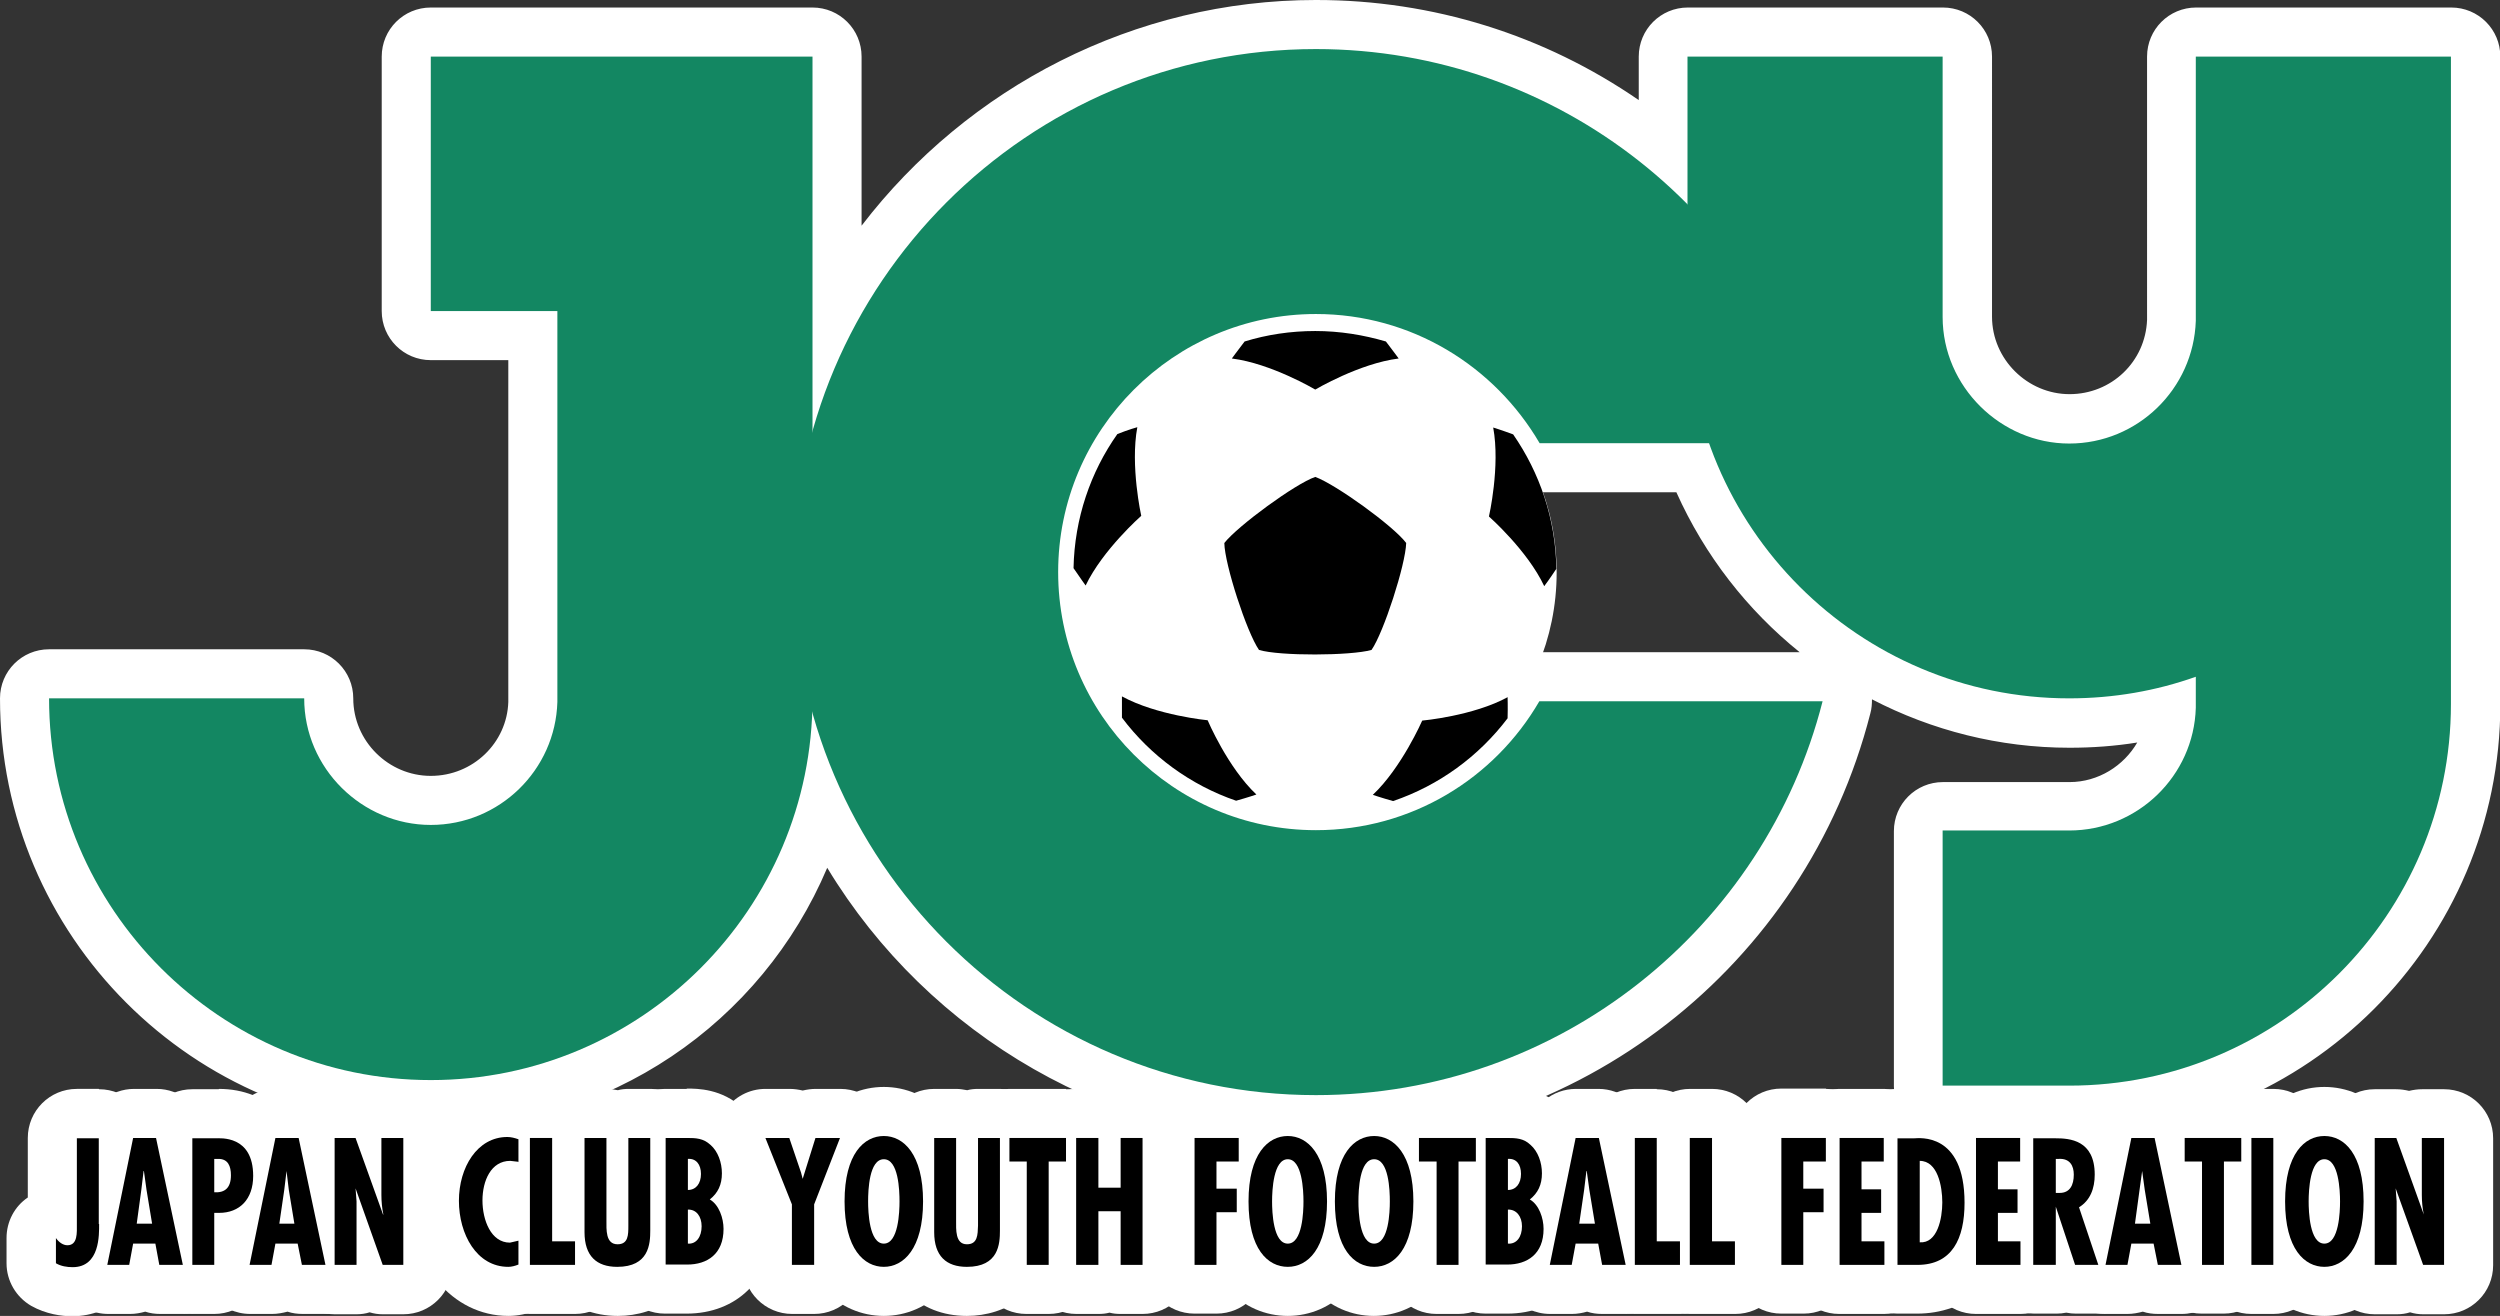 <?xml version="1.0" encoding="UTF-8"?><svg id="_イヤー_2" xmlns="http://www.w3.org/2000/svg" viewBox="0 0 76.43 40.23"><rect x="0" y="0" width="76.43" height="40.23" fill="#333333" stroke="none"/><defs><style>.cls-1{fill:#fff;}.cls-2{fill:#138762;}</style></defs><g id="design"><g><g><g><path class="cls-1" d="M2.22,39.48c-.19,0-.55-.03-.88-.22-.23-.13-.38-.38-.38-.65v-.77c0-.33,.22-.62,.53-.72,.04-.01,.08-.02,.12-.03v-2.31c0-.41,.34-.75,.75-.75h.67c.41,0,.75,.34,.75,.75v2.62c0,.36,0,1.14-.51,1.65-.27,.27-.64,.42-1.05,.42Z"/><path class="cls-1" d="M3.03,34.79v2.62c0,.32,.03,1.32-.81,1.32-.17,0-.36-.03-.51-.12v-.77c.08,.13,.22,.22,.35,.22,.32,0,.29-.39,.29-.65v-2.62h.67m0-1.5h-.67c-.83,0-1.5,.67-1.5,1.5v1.82c-.4,.27-.65,.73-.65,1.24v.77c0,.54,.29,1.03,.75,1.3,.46,.26,.94,.32,1.26,.32,.61,0,1.17-.23,1.59-.64,.73-.73,.73-1.76,.73-2.15v-2.65c0-.83-.67-1.5-1.5-1.5h0Z"/></g><g><path class="cls-1" d="M4.88,39.42c-.17,0-.34-.06-.46-.16-.13,.1-.29,.16-.46,.16h-.67c-.23,0-.44-.1-.58-.28-.14-.17-.2-.4-.15-.62l.79-3.88c.07-.35,.38-.6,.73-.6h.71c.35,0,.66,.25,.73,.6l.82,3.88c.05,.22,0,.45-.15,.63-.14,.18-.36,.28-.58,.28h-.72Z"/><path class="cls-1" d="M4.79,34.79l.82,3.88h-.72l-.12-.65h-.68l-.12,.65h-.67l.79-3.88h.71m-.6,2.62h.48l-.17-1.03-.08-.58h-.01l-.07,.58-.14,1.03m.6-4.12h-.71c-.71,0-1.33,.5-1.47,1.2l-.79,3.88c-.09,.44,.02,.9,.31,1.25,.28,.35,.71,.55,1.16,.55h.67c.16,0,.32-.03,.46-.07,.15,.05,.3,.07,.46,.07h.72c.45,0,.88-.2,1.16-.56,.28-.35,.4-.81,.3-1.25l-.82-3.88c-.15-.69-.76-1.19-1.47-1.19h0Z"/></g><g><path class="cls-1" d="M5.87,39.42c-.41,0-.75-.34-.75-.75v-3.87c0-.41,.34-.75,.75-.75h.81c.41,0,.77,.1,1.06,.3,.34,.23,.74,.69,.74,1.6s-.47,1.56-1.19,1.8v.93c0,.41-.34,.75-.75,.75h-.67Z"/><path class="cls-1" d="M6.68,34.79c.3,0,1.05,.08,1.05,1.15,0,.72-.41,1.14-1.04,1.14h-.15v1.59h-.67v-3.87h.7s.06,0,.11,0m-.09,1.66c.3,0,.47-.15,.47-.52,0-.28-.1-.5-.38-.5h-.13v1.02s.03,0,.05,0m.09-3.16h-.81c-.83,0-1.5,.67-1.5,1.5v3.87c0,.83,.67,1.5,1.5,1.5h.67c.83,0,1.5-.67,1.5-1.5v-.46c.73-.45,1.19-1.27,1.19-2.27,0-1.58-1.02-2.65-2.55-2.65h0Z"/></g><g><path class="cls-1" d="M9.24,39.42c-.17,0-.34-.06-.47-.16-.13,.1-.29,.16-.47,.16h-.67c-.23,0-.44-.1-.58-.28-.14-.17-.2-.4-.15-.62l.79-3.88c.07-.35,.38-.6,.73-.6h.71c.35,0,.66,.25,.73,.59l.82,3.88c.05,.22,0,.45-.15,.63s-.36,.28-.58,.28h-.72Z"/><path class="cls-1" d="M9.14,34.79l.82,3.88h-.72l-.13-.65h-.68l-.12,.65h-.67l.79-3.88h.71m-.6,2.62h.47l-.17-1.03-.07-.58h0l-.07,.58-.15,1.03m.6-4.12h-.71c-.71,0-1.33,.5-1.47,1.2l-.79,3.88c-.09,.44,.02,.9,.31,1.25,.28,.35,.71,.55,1.16,.55h.67c.16,0,.32-.03,.47-.07,.15,.05,.3,.07,.47,.07h.72c.45,0,.88-.2,1.17-.56,.28-.35,.4-.81,.3-1.25l-.82-3.88c-.15-.69-.76-1.19-1.47-1.19h0Z"/></g><g><path class="cls-1" d="M11.71,39.42c-.15,0-.29-.04-.4-.12-.12,.07-.25,.12-.4,.12h-.67c-.41,0-.75-.34-.75-.75v-3.88c0-.41,.34-.75,.75-.75h.65c.14,0,.28,.04,.4,.11,.12-.07,.25-.11,.4-.11h.67c.41,0,.75,.34,.75,.75v3.88c0,.41-.34,.75-.75,.75h-.63Z"/><path class="cls-1" d="M12.34,34.79v3.88h-.63l-.83-2.33h0l.03,.4v1.94h-.67v-3.88h.65l.84,2.34h.01c-.04-.19-.06-.4-.06-.6v-1.74h.67m0-1.5h-.67c-.14,0-.27,.02-.4,.05-.13-.03-.26-.05-.4-.05h-.65c-.83,0-1.5,.67-1.5,1.5v3.88c0,.83,.67,1.5,1.5,1.5h.67c.14,0,.28-.02,.4-.06,.13,.04,.26,.06,.4,.06h.63c.83,0,1.5-.67,1.5-1.5v-3.88c0-.83-.67-1.5-1.5-1.5h0Z"/></g><g><path class="cls-1" d="M15.54,39.46c-1.29,0-2.26-1.19-2.26-2.77,0-1.33,.83-2.7,2.23-2.7,.2,0,.42,.04,.63,.13,.28,.11,.47,.39,.47,.69v.7c0,.22-.09,.42-.25,.56-.14,.12-.31,.19-.5,.19-.03,0-.06,0-.1,0l-.16-.02c-.04,.05-.1,.21-.1,.45s.06,.42,.12,.51l.07-.02c.05-.01,.11-.02,.16-.02,.17,0,.33,.06,.47,.16,.18,.14,.28,.36,.28,.59v.73c0,.31-.19,.58-.47,.7-.2,.08-.4,.12-.6,.12Z"/><path class="cls-1" d="M15.52,34.75c.11,0,.23,.03,.34,.07v.7l-.26-.03c-.59,0-.85,.61-.85,1.21s.26,1.29,.84,1.29l.26-.06v.73c-.1,.04-.21,.07-.31,.07-.97,0-1.51-1-1.51-2.02s.56-1.95,1.48-1.95m0-1.5c-1.67,0-2.98,1.52-2.98,3.45s1.29,3.52,3.01,3.52c.29,0,.59-.06,.88-.18,.57-.23,.94-.78,.94-1.39v-.73c0-.46-.21-.89-.56-1.17l-.04-.03s.06-.05,.09-.07c.32-.28,.51-.7,.51-1.13v-.7c0-.61-.37-1.16-.93-1.39-.3-.12-.61-.18-.91-.18h0Z"/></g><g><path class="cls-1" d="M16.2,39.42c-.41,0-.75-.34-.75-.75v-3.88c0-.41,.34-.75,.75-.75h.67c.41,0,.75,.34,.75,.75v2.41c.39,.02,.7,.35,.7,.75v.72c0,.41-.34,.75-.75,.75h-1.38Z"/><path class="cls-1" d="M16.88,34.79v3.16h.7v.72h-1.38v-3.88h.67m0-1.5h-.67c-.83,0-1.5,.67-1.5,1.5v3.88c0,.83,.67,1.5,1.5,1.5h1.38c.83,0,1.5-.67,1.5-1.5v-.72c0-.54-.28-1-.7-1.27v-1.89c0-.83-.67-1.5-1.5-1.5h0Z"/></g><g><path class="cls-1" d="M18.87,39.48c-1.08,0-1.75-.69-1.75-1.81v-2.88c0-.41,.34-.75,.75-.75h.67c.12,0,.23,.03,.33,.08,.1-.05,.21-.08,.33-.08h.67c.41,0,.75,.34,.75,.75v2.83c0,1.68-1.23,1.86-1.76,1.86Z"/><path class="cls-1" d="M19.89,34.79v2.83c0,.41-.04,1.11-1.01,1.11-.63,0-1-.33-1-1.06v-2.88h.67v2.51c0,.29-.03,.74,.34,.74,.33,0,.33-.29,.33-.57v-2.68h.67m0-1.5h-.67c-.11,0-.23,.01-.33,.04-.11-.02-.22-.04-.33-.04h-.67c-.83,0-1.5,.67-1.5,1.5v2.88c0,1.53,1.01,2.56,2.5,2.56,1.16,0,2.51-.68,2.51-2.61v-2.83c0-.83-.67-1.5-1.5-1.5h0Z"/></g><g><path class="cls-1" d="M20.35,39.42c-.41,0-.75-.34-.75-.75v-3.87c0-.41,.34-.75,.75-.75h.66c.29,0,.78,0,1.22,.42,.36,.33,.58,.86,.58,1.42,0,.31-.07,.57-.16,.78,.15,.3,.21,.64,.21,.92,0,1.1-.75,1.84-1.86,1.84h-.66Z"/><path class="cls-1" d="M21.01,34.79c.26,0,.49,0,.71,.21,.22,.2,.35,.55,.35,.87,0,.35-.12,.61-.37,.8,.28,.16,.42,.57,.42,.9,0,.77-.5,1.09-1.11,1.09h-.66v-3.87h.66m.01,1.59c.25,0,.4-.2,.4-.49,0-.27-.13-.46-.37-.46h-.03v.95m.03,1.64c.25,0,.39-.22,.39-.53,0-.29-.15-.51-.41-.51h-.02v1.04h.03m-.05-4.73h-.66c-.83,0-1.5,.67-1.5,1.5v3.87c0,.83,.67,1.5,1.5,1.5h.66c1.54,0,2.61-1.06,2.61-2.59,0-.28-.05-.61-.16-.93,.07-.23,.11-.48,.11-.78,0-.76-.31-1.5-.84-1.98-.64-.6-1.39-.6-1.71-.6h0Z"/></g><g><path class="cls-1" d="M24.21,39.42c-.41,0-.75-.34-.75-.75v-1.71l-.76-1.89c-.09-.23-.06-.49,.07-.7,.14-.21,.37-.33,.62-.33h.74c.14,0,.28,.04,.4,.11,.12-.07,.25-.11,.4-.11h.76c.25,0,.48,.12,.62,.33s.17,.47,.08,.7l-.74,1.89v1.71c0,.41-.34,.75-.75,.75h-.67Z"/><path class="cls-1" d="M25.68,34.79h0m0,0l-.79,2.03v1.85h-.67v-1.85l-.81-2.03h.74l.36,1.06,.05,.19h0l.08-.29,.3-.96h.76m0-1.5h-.76c-.14,0-.27,.02-.4,.05-.13-.03-.26-.05-.4-.05h-.74c-.5,0-.96,.25-1.24,.66-.28,.41-.33,.94-.15,1.4l.71,1.76v1.56c0,.83,.67,1.5,1.5,1.5h.67c.83,0,1.5-.67,1.5-1.5v-1.57l.66-1.69c.09-.19,.14-.4,.14-.62,0-.83-.67-1.5-1.5-1.5h0Zm0,3h0Z"/></g><g><path class="cls-1" d="M27.02,39.48c-.9,0-1.95-.72-1.95-2.75s1.05-2.75,1.95-2.75,1.95,.72,1.95,2.75-1.05,2.75-1.95,2.75Z"/><path class="cls-1" d="M27.02,34.73c.6,0,1.2,.54,1.2,2s-.6,2-1.2,2-1.2-.55-1.2-2,.6-2,1.2-2m0,3.29c.45,0,.48-.98,.48-1.29,0-.34-.03-1.29-.48-1.29s-.48,.95-.48,1.29c0,.31,.03,1.29,.48,1.29m0-4.79c-1.34,0-2.7,1.08-2.7,3.5s1.35,3.5,2.7,3.5,2.7-1.08,2.7-3.5-1.36-3.5-2.7-3.5h0Z"/></g><g><path class="cls-1" d="M29.56,39.48c-1.08,0-1.75-.69-1.75-1.81v-2.88c0-.41,.34-.75,.75-.75h.68c.12,0,.23,.03,.33,.08,.1-.05,.21-.08,.33-.08h.67c.41,0,.75,.34,.75,.75v2.83c0,1.68-1.23,1.86-1.76,1.86Z"/><path class="cls-1" d="M30.57,34.79v2.83c0,.41-.04,1.11-1.01,1.11-.63,0-1-.33-1-1.06v-2.88h.68v2.51c0,.29-.03,.74,.33,.74,.33,0,.33-.29,.33-.57v-2.68h.67m0-1.5h-.67c-.11,0-.23,.01-.33,.04-.11-.02-.22-.04-.33-.04h-.68c-.83,0-1.5,.67-1.5,1.5v2.88c0,1.53,1.01,2.56,2.5,2.56,1.16,0,2.51-.68,2.51-2.61v-2.83c0-.83-.67-1.5-1.5-1.5h0Z"/></g><g><path class="cls-1" d="M31.39,39.42c-.41,0-.75-.34-.75-.75v-2.44c-.3-.1-.52-.38-.52-.72v-.72c0-.41,.34-.75,.75-.75h1.73c.41,0,.75,.34,.75,.75v.72c0,.34-.22,.62-.53,.72v2.44c0,.41-.34,.75-.75,.75h-.68Z"/><path class="cls-1" d="M32.59,34.79v.72h-.53v3.16h-.68v-3.16h-.52v-.72h1.73m0-1.5h-1.73c-.83,0-1.5,.67-1.5,1.5v.72c0,.46,.2,.86,.52,1.14v2.02c0,.83,.67,1.5,1.5,1.5h.68c.83,0,1.5-.67,1.5-1.5v-2.01c.32-.27,.53-.69,.53-1.14v-.72c0-.83-.67-1.5-1.5-1.5h0Z"/></g><g><path class="cls-1" d="M34.26,39.42c-.12,0-.24-.03-.34-.08-.1,.05-.22,.08-.34,.08h-.67c-.41,0-.75-.34-.75-.75v-3.88c0-.41,.34-.75,.75-.75h.67c.12,0,.24,.03,.34,.08,.1-.05,.22-.08,.34-.08h.67c.41,0,.75,.34,.75,.75v3.88c0,.41-.34,.75-.75,.75h-.67Z"/><path class="cls-1" d="M34.93,34.79v3.88h-.67v-1.64h-.68v1.64h-.67v-3.88h.67v1.52h.68v-1.52h.67m0-1.5h-.67c-.12,0-.23,.01-.34,.04-.11-.03-.22-.04-.34-.04h-.67c-.83,0-1.5,.67-1.5,1.5v3.88c0,.83,.67,1.5,1.5,1.5h.67c.12,0,.23-.01,.34-.04,.11,.03,.22,.04,.34,.04h.67c.83,0,1.5-.67,1.5-1.5v-3.88c0-.83-.67-1.5-1.5-1.5h0Z"/></g><g><path class="cls-1" d="M36.52,39.42c-.41,0-.75-.34-.75-.75v-3.88c0-.41,.34-.75,.75-.75h1.36c.41,0,.75,.34,.75,.75v.72c0,.18-.06,.34-.16,.46,.06,.11,.1,.23,.1,.37v.71c0,.37-.27,.68-.62,.74v.87c0,.41-.34,.75-.75,.75h-.67Z"/><path class="cls-1" d="M37.88,34.79v.72h-.69v.83h.62v.71h-.62v1.61h-.67v-3.88h1.36m0-1.5h-1.36c-.83,0-1.5,.67-1.5,1.5v3.88c0,.83,.67,1.5,1.5,1.5h.67c.83,0,1.5-.67,1.5-1.5v-.39c.38-.27,.62-.72,.62-1.22v-.71c0-.1-.01-.21-.03-.3,.06-.16,.1-.34,.1-.53v-.72c0-.83-.67-1.5-1.5-1.5h0Z"/></g><g><path class="cls-1" d="M39.37,39.48c-.9,0-1.95-.72-1.95-2.75s1.05-2.75,1.95-2.75,1.95,.72,1.95,2.75-1.05,2.75-1.95,2.75Z"/><path class="cls-1" d="M39.37,34.73c.6,0,1.2,.54,1.2,2s-.6,2-1.2,2-1.2-.55-1.2-2,.59-2,1.2-2m0,3.29c.45,0,.48-.98,.48-1.29,0-.34-.03-1.29-.48-1.29s-.48,.95-.48,1.29c0,.31,.04,1.29,.48,1.29m0-4.79c-1.34,0-2.7,1.08-2.7,3.5s1.35,3.5,2.7,3.5,2.7-1.08,2.7-3.5-1.35-3.5-2.7-3.5h0Z"/></g><g><path class="cls-1" d="M42,39.48c-.9,0-1.95-.72-1.95-2.75s1.05-2.75,1.95-2.75,1.95,.72,1.95,2.75-1.05,2.75-1.95,2.75Z"/><path class="cls-1" d="M42,34.73c.6,0,1.2,.54,1.2,2s-.6,2-1.2,2-1.2-.55-1.2-2,.59-2,1.2-2m0,3.29c.44,0,.48-.98,.48-1.29,0-.34-.03-1.29-.48-1.29s-.48,.95-.48,1.29c0,.31,.03,1.29,.48,1.29m0-4.79c-1.34,0-2.7,1.08-2.7,3.5s1.36,3.5,2.7,3.5,2.7-1.08,2.7-3.5-1.36-3.5-2.7-3.5h0Z"/></g><g><path class="cls-1" d="M43.92,39.42c-.41,0-.75-.34-.75-.75v-2.44c-.31-.09-.53-.38-.53-.72v-.72c0-.41,.34-.75,.75-.75h1.74c.41,0,.75,.34,.75,.75v.72c0,.34-.22,.62-.53,.72v2.44c0,.41-.34,.75-.75,.75h-.67Z"/><path class="cls-1" d="M45.12,34.79v.72h-.53v3.16h-.67v-3.16h-.53v-.72h1.74m0-1.5h-1.74c-.83,0-1.5,.67-1.5,1.5v.72c0,.46,.21,.87,.53,1.15v2.01c0,.83,.67,1.5,1.5,1.5h.67c.83,0,1.5-.67,1.5-1.5v-2.01c.32-.27,.53-.69,.53-1.15v-.72c0-.83-.67-1.5-1.5-1.5h0Z"/></g><g><path class="cls-1" d="M45.42,39.42c-.41,0-.75-.34-.75-.75v-3.87c0-.41,.34-.75,.75-.75h.66c.29,0,.78,0,1.22,.42,.36,.32,.58,.86,.58,1.41,0,.29-.05,.55-.16,.78,.15,.3,.21,.64,.21,.92,0,1.1-.75,1.84-1.86,1.84h-.66Z"/><path class="cls-1" d="M46.09,34.79c.27,0,.49,0,.71,.21,.23,.2,.35,.55,.35,.87,0,.35-.11,.61-.37,.8,.28,.16,.42,.57,.42,.9,0,.77-.49,1.09-1.11,1.09h-.66v-3.87h.66m.02,1.59c.25,0,.4-.2,.4-.49,0-.27-.13-.46-.37-.46h-.03v.95m.03,1.64c.25,0,.39-.22,.39-.53,0-.29-.16-.51-.41-.51h-.02v1.04h.03m-.05-4.73h-.66c-.83,0-1.5,.67-1.5,1.5v3.87c0,.83,.67,1.5,1.5,1.5h.66c1.53,0,2.61-1.06,2.61-2.59,0-.29-.05-.62-.16-.94,.07-.23,.11-.48,.11-.77,0-.77-.32-1.51-.85-1.99-.63-.6-1.38-.6-1.71-.6h0Z"/></g><g><path class="cls-1" d="M48.99,39.42c-.17,0-.34-.06-.46-.16-.13,.1-.29,.16-.46,.16h-.67c-.23,0-.44-.1-.58-.28-.14-.17-.2-.4-.15-.62l.79-3.88c.07-.35,.38-.6,.73-.6h.71c.35,0,.66,.25,.73,.6l.82,3.88c.05,.22,0,.45-.15,.63s-.36,.28-.58,.28h-.72Z"/><path class="cls-1" d="M48.89,34.79l.82,3.88h-.72l-.12-.65h-.69l-.12,.65h-.67l.79-3.88h.71m-.6,2.62h.48l-.17-1.03-.08-.58h-.01l-.07,.58-.15,1.03m.6-4.12h-.71c-.71,0-1.33,.5-1.47,1.2l-.79,3.88c-.09,.44,.02,.9,.31,1.25,.28,.35,.71,.55,1.16,.55h.67c.16,0,.32-.03,.46-.07,.15,.05,.3,.07,.46,.07h.72c.45,0,.88-.2,1.16-.56,.28-.35,.4-.81,.3-1.25l-.82-3.88c-.15-.69-.76-1.19-1.47-1.19h0Z"/></g><g><path class="cls-1" d="M49.98,39.42c-.41,0-.75-.34-.75-.75v-3.88c0-.41,.34-.75,.75-.75h.67c.41,0,.75,.34,.75,.75v2.41c.39,.02,.71,.35,.71,.75v.72c0,.41-.34,.75-.75,.75h-1.38Z"/><path class="cls-1" d="M50.65,34.79v3.16h.71v.72h-1.38v-3.88h.67m0-1.5h-.67c-.83,0-1.5,.67-1.5,1.5v3.88c0,.83,.67,1.5,1.5,1.5h1.38c.83,0,1.5-.67,1.5-1.5v-.72c0-.54-.28-1.01-.71-1.27v-1.88c0-.83-.67-1.5-1.5-1.5h0Z"/></g><g><path class="cls-1" d="M51.66,39.42c-.41,0-.75-.34-.75-.75v-3.88c0-.41,.34-.75,.75-.75h.67c.41,0,.75,.34,.75,.75v2.41c.39,.02,.71,.35,.71,.75v.72c0,.41-.34,.75-.75,.75h-1.38Z"/><path class="cls-1" d="M52.34,34.79v3.16h.71v.72h-1.38v-3.88h.67m0-1.5h-.67c-.83,0-1.5,.67-1.5,1.5v3.88c0,.83,.67,1.5,1.5,1.5h1.38c.83,0,1.5-.67,1.5-1.5v-.72c0-.54-.28-1.01-.71-1.27v-1.89c0-.83-.67-1.5-1.5-1.5h0Z"/></g><g><path class="cls-1" d="M54.46,39.42c-.41,0-.75-.34-.75-.75v-3.88c0-.41,.34-.75,.75-.75h1.36c.41,0,.75,.34,.75,.75v.72c0,.18-.06,.34-.16,.47,.06,.11,.1,.23,.1,.37v.71c0,.37-.27,.68-.62,.74v.87c0,.41-.34,.75-.75,.75h-.68Z"/><path class="cls-1" d="M55.82,34.79v.72h-.68v.83h.62v.71h-.62v1.61h-.68v-3.88h1.36m0-1.5h-1.36c-.83,0-1.5,.67-1.5,1.5v3.88c0,.83,.67,1.5,1.5,1.5h.68c.83,0,1.5-.67,1.5-1.5v-.4c.37-.27,.62-.71,.62-1.21v-.71c0-.1-.01-.2-.03-.3,.06-.17,.1-.34,.1-.53v-.72c0-.83-.67-1.5-1.5-1.5h0Z"/></g><g><path class="cls-1" d="M56.24,39.42c-.41,0-.75-.34-.75-.75v-3.88c0-.41,.34-.75,.75-.75h1.35c.41,0,.75,.34,.75,.75v.72c0,.18-.06,.35-.17,.48,.06,.11,.09,.23,.09,.36v.72c0,.14-.04,.26-.1,.37,.12,.13,.19,.31,.19,.5v.72c0,.41-.34,.75-.75,.75h-1.37Z"/><path class="cls-1" d="M57.59,34.79v.72h-.68v.84h.6v.72h-.6v.88h.69v.72h-1.37v-3.88h1.35m0-1.5h-1.35c-.83,0-1.5,.67-1.5,1.5v3.88c0,.83,.67,1.5,1.5,1.5h1.37c.83,0,1.5-.67,1.5-1.5v-.72c0-.21-.04-.41-.12-.59,.02-.09,.03-.19,.03-.29v-.72c0-.1,0-.2-.03-.29,.07-.17,.11-.36,.11-.55v-.72c0-.83-.67-1.5-1.5-1.5h0Z"/></g><g><path class="cls-1" d="M58.01,39.42c-.41,0-.75-.34-.75-.75v-3.87c0-.41,.34-.75,.75-.75h.65c1.04,0,2.14,.71,2.14,2.72,0,2.46-1.67,2.65-2.19,2.65h-.6Z"/><path class="cls-1" d="M58.66,34.79c.38,0,1.39,.14,1.39,1.98,0,1.1-.38,1.9-1.44,1.9h-.6v-3.87h.52s.07,0,.13,0m.06,3.19c.51,0,.65-.75,.65-1.23s-.13-1.27-.69-1.27v2.49s.02,0,.04,0m-.06-4.69c-.07,0-.13,0-.17,0h-.48c-.83,0-1.5,.67-1.5,1.5v3.87c0,.83,.67,1.5,1.5,1.5h.6c1.42,0,2.94-.89,2.94-3.4s-1.56-3.48-2.89-3.48h0Z"/></g><g><path class="cls-1" d="M60.41,39.42c-.41,0-.75-.34-.75-.75v-3.88c0-.41,.34-.75,.75-.75h1.35c.41,0,.75,.34,.75,.75v.72c0,.18-.06,.35-.17,.48,.06,.11,.09,.23,.09,.36v.72c0,.14-.04,.27-.1,.38,.12,.13,.19,.31,.19,.5v.72c0,.41-.34,.75-.75,.75h-1.36Z"/><path class="cls-1" d="M61.76,34.79v.72h-.68v.84h.61v.72h-.61v.88h.69v.72h-1.36v-3.88h1.35m0-1.5h-1.35c-.83,0-1.5,.67-1.5,1.5v3.88c0,.83,.67,1.5,1.5,1.5h1.36c.83,0,1.5-.67,1.5-1.5v-.72c0-.21-.04-.4-.12-.58,.02-.09,.03-.19,.03-.29v-.72c0-.1,0-.19-.03-.29,.07-.17,.11-.36,.11-.56v-.72c0-.83-.67-1.5-1.5-1.5h0Z"/></g><g><path class="cls-1" d="M63.45,39.42c-.11,0-.21-.02-.3-.06-.09,.04-.19,.06-.3,.06h-.67c-.41,0-.75-.34-.75-.75v-3.87c0-.41,.34-.75,.75-.75h.68c1.76,0,1.95,1.3,1.95,1.86,0,.47-.13,.89-.37,1.21l.44,1.31c.08,.23,.04,.48-.1,.68-.14,.2-.37,.31-.61,.31h-.71Z"/><path class="cls-1" d="M62.86,34.79c.43,0,1.2,.05,1.2,1.11,0,.43-.15,.79-.48,1l.59,1.76h-.71l-.59-1.78h0v1.78h-.67v-3.87h.68m.11,1.67c.31,0,.43-.24,.43-.56,0-.26-.11-.48-.42-.48h-.13v1.04h.12m-.11-3.17h-.68c-.83,0-1.5,.67-1.5,1.5v3.87c0,.83,.67,1.5,1.5,1.5h.67c.1,0,.2-.01,.3-.03,.1,.02,.2,.03,.3,.03h.71c.48,0,.94-.23,1.22-.62,.28-.39,.36-.9,.2-1.35l-.33-.98c.19-.38,.3-.82,.3-1.3,0-1.2-.71-2.61-2.7-2.61h0Z"/></g><g><path class="cls-1" d="M65.97,39.42c-.17,0-.34-.06-.47-.16-.13,.1-.29,.16-.47,.16h-.67c-.23,0-.44-.1-.58-.28-.14-.17-.2-.4-.15-.62l.79-3.88c.07-.35,.38-.6,.73-.6h.71c.35,0,.66,.25,.73,.59l.82,3.88c.05,.22,0,.45-.15,.63-.14,.18-.36,.28-.58,.28h-.72Z"/><path class="cls-1" d="M65.87,34.79l.82,3.88h-.72l-.13-.65h-.68l-.12,.65h-.67l.79-3.88h.71m-.6,2.62h.47l-.17-1.03-.08-.58h0l-.08,.58-.14,1.03m.6-4.12h-.71c-.71,0-1.33,.5-1.47,1.2l-.79,3.88c-.09,.44,.02,.9,.31,1.25,.28,.35,.71,.55,1.16,.55h.67c.16,0,.32-.03,.47-.07,.15,.05,.3,.07,.47,.07h.72c.45,0,.88-.2,1.17-.56s.4-.81,.3-1.26l-.82-3.88c-.15-.69-.76-1.19-1.47-1.19h0Z"/></g><g><path class="cls-1" d="M67.32,39.42c-.41,0-.75-.34-.75-.75v-2.44c-.31-.09-.53-.38-.53-.72v-.72c0-.41,.34-.75,.75-.75h1.73c.41,0,.75,.34,.75,.75v.72c0,.34-.23,.63-.54,.72v2.44c0,.41-.34,.75-.75,.75h-.67Z"/><path class="cls-1" d="M68.52,34.79v.72h-.54v3.16h-.67v-3.16h-.53v-.72h1.73m0-1.5h-1.73c-.83,0-1.5,.67-1.5,1.5v.72c0,.46,.21,.87,.53,1.14v2.01c0,.83,.67,1.5,1.5,1.5h.67c.83,0,1.5-.67,1.5-1.5v-2.01c.33-.27,.54-.69,.54-1.15v-.72c0-.83-.67-1.5-1.5-1.5h0Z"/></g><g><rect class="cls-1" x="68.08" y="34.04" width="2.17" height="5.38" rx=".75" ry=".75"/><path class="cls-1" d="M69.5,34.79v3.88h-.67v-3.88h.67m0-1.5h-.67c-.83,0-1.5,.67-1.5,1.5v3.88c0,.83,.67,1.5,1.5,1.5h.67c.83,0,1.5-.67,1.5-1.5v-3.88c0-.83-.67-1.5-1.5-1.5h0Z"/></g><g><path class="cls-1" d="M71.06,39.48c-.9,0-1.95-.72-1.95-2.75s1.05-2.75,1.95-2.75,1.95,.72,1.95,2.75-1.05,2.75-1.95,2.75Z"/><path class="cls-1" d="M71.06,34.73c.6,0,1.2,.54,1.2,2s-.59,2-1.2,2-1.2-.55-1.2-2,.6-2,1.2-2m0,3.29c.45,0,.48-.98,.48-1.29,0-.34-.03-1.29-.48-1.29s-.48,.95-.48,1.29c0,.31,.04,1.29,.48,1.29m0-4.79c-1.34,0-2.7,1.08-2.7,3.5s1.36,3.5,2.7,3.5,2.7-1.08,2.7-3.5-1.35-3.5-2.7-3.5h0Z"/></g><g><path class="cls-1" d="M74.09,39.42c-.15,0-.29-.04-.4-.12-.12,.07-.25,.12-.4,.12h-.68c-.41,0-.75-.34-.75-.75v-3.88c0-.41,.34-.75,.75-.75h.65c.14,0,.28,.04,.4,.11,.12-.07,.25-.11,.4-.11h.68c.41,0,.75,.34,.75,.75v3.88c0,.41-.34,.75-.75,.75h-.64Z"/><path class="cls-1" d="M74.73,34.79v3.88h-.64l-.83-2.33h0l.03,.4v1.94h-.67v-3.88h.65l.84,2.34h0c-.04-.19-.06-.4-.06-.6v-1.74h.68m0-1.5h-.68c-.14,0-.27,.02-.4,.05-.13-.03-.26-.05-.4-.05h-.65c-.83,0-1.5,.67-1.5,1.5v3.88c0,.83,.67,1.5,1.5,1.5h.68c.14,0,.28-.02,.4-.06,.13,.04,.26,.06,.4,.06h.64c.83,0,1.5-.67,1.5-1.5v-3.88c0-.83-.67-1.5-1.5-1.5h0Z"/></g><g><path class="cls-1" d="M40.23,34.23c-6.51,0-12.36-3.81-15.09-9.55-1.44,5.28-6.24,9.09-11.97,9.09-6.85,0-12.42-5.57-12.42-12.42,0-.41,.34-.75,.75-.75h7.8c.41,0,.75,.34,.75,.75,0,1.72,1.4,3.12,3.12,3.12s3.07-1.33,3.12-3.03V10.27h-3.12c-.41,0-.75-.34-.75-.75V1.73c0-.41,.34-.75,.75-.75h11.67c.41,0,.75,.34,.75,.75v7.68C28.49,4.17,34.07,.75,40.23,.75c3.91,0,7.62,1.34,10.61,3.81V1.73c0-.41,.34-.75,.75-.75h7.8c.41,0,.75,.34,.75,.75v7.95c0,1.72,1.4,3.12,3.12,3.12s3.07-1.33,3.12-3.02V1.73c0-.41,.34-.75,.75-.75h7.8c.41,0,.75,.34,.75,.75V21.53c0,6.85-5.57,12.42-12.42,12.42h-3.87c-.41,0-.75-.34-.75-.75v-7.8c0-.41,.34-.75,.75-.75h3.87c1.65,0,3.03-1.31,3.12-2.94-1.02,.26-2.06,.4-3.12,.4-5.07,0-9.63-3.11-11.52-7.8h-4.68c-.27,0-.51-.14-.65-.37-1.28-2.21-3.65-3.58-6.19-3.58-3.93,0-7.13,3.2-7.13,7.14s3.2,7.14,7.13,7.14c2.53,0,4.9-1.37,6.18-3.57,.13-.23,.38-.37,.65-.37h8.67c.23,0,.45,.11,.59,.29s.19,.42,.13,.65c-1.89,7.42-8.56,12.61-16.22,12.61Z"/><path class="cls-1" d="M40.23,1.5c4.44,0,8.46,1.83,11.36,4.77V1.73h7.8v7.95c0,2.13,1.74,3.87,3.87,3.87s3.8-1.67,3.87-3.75V1.73h7.8V21.53c0,6.44-5.24,11.67-11.67,11.67h-3.87v-7.8h3.87c2.1,0,3.81-1.67,3.87-3.75v-.95c-1.21,.43-2.51,.66-3.87,.66-5.08,0-9.4-3.26-11-7.8h-5.2c-1.37-2.37-3.92-3.95-6.84-3.95-4.35,0-7.88,3.54-7.88,7.89s3.54,7.89,7.88,7.89c2.92,0,5.46-1.59,6.83-3.94h8.67c-1.76,6.91-8.04,12.04-15.49,12.04s-13.55-5-15.4-11.78c-.19,6.28-5.33,11.32-11.66,11.32S1.5,27.79,1.5,21.35h7.8c0,2.14,1.74,3.87,3.87,3.87s3.81-1.67,3.87-3.76V9.52h-3.87V1.73h11.67V13.21c1.88-6.74,8.05-11.71,15.39-11.71m0-1.5c-5.55,0-10.64,2.66-13.89,6.9V1.73c0-.83-.67-1.5-1.5-1.5H13.17c-.83,0-1.5,.67-1.5,1.5v7.78c0,.83,.67,1.5,1.5,1.5h2.37v10.45c-.04,1.25-1.08,2.26-2.37,2.26s-2.37-1.06-2.37-2.37c0-.83-.67-1.5-1.5-1.5H1.5c-.83,0-1.5,.67-1.5,1.5,0,7.26,5.91,13.17,13.17,13.17,5.46,0,10.12-3.26,12.12-7.99,3.11,5.14,8.74,8.45,14.94,8.45,8,0,14.97-5.42,16.95-13.17,.04-.14,.05-.29,.05-.43,1.83,.95,3.89,1.48,6.04,1.48,.7,0,1.39-.05,2.07-.16-.41,.71-1.19,1.21-2.07,1.21h-3.87c-.83,0-1.5,.67-1.5,1.5v7.8c0,.83,.67,1.5,1.5,1.5h3.87c7.26,0,13.17-5.91,13.17-13.17V1.73c0-.83-.67-1.5-1.5-1.5h-7.8c-.83,0-1.5,.67-1.5,1.5V9.78c-.05,1.28-1.09,2.27-2.37,2.27s-2.37-1.06-2.37-2.37V1.73c0-.83-.67-1.5-1.5-1.5h-7.8c-.83,0-1.5,.67-1.5,1.5v1.33c-2.89-1.99-6.29-3.06-9.86-3.06h0Zm0,23.88c-3.52,0-6.38-2.87-6.38-6.39s2.86-6.39,6.38-6.39c2.27,0,4.39,1.23,5.54,3.2,.27,.46,.76,.75,1.3,.75h4.18c.87,1.94,2.17,3.6,3.77,4.89h-7.96c-.53,0-1.03,.28-1.3,.75-1.14,1.97-3.26,3.19-5.53,3.19h0Z"/></g></g><g><path d="M3.03,37.42c0,.32,.03,1.32-.81,1.32-.17,0-.36-.03-.51-.12v-.77c.09,.13,.22,.22,.35,.22,.32,0,.29-.39,.29-.65v-2.62h.67v2.62"/><path d="M4.66,37.41h-.48l.14-1.03,.07-.58h.01l.08,.58,.17,1.03m-.58-2.62l-.79,3.88h.67l.12-.65h.68l.12,.65h.72l-.82-3.88h-.71Z"/><path d="M6.55,35.43h.13c.29,0,.38,.22,.38,.5,0,.39-.19,.54-.51,.52v-1.02m0,3.24v-1.59h.15c.62,0,1.04-.41,1.04-1.13,0-1.25-1.01-1.15-1.16-1.15h-.7v3.87h.67Z"/><path d="M9.01,37.41h-.47l.15-1.03,.07-.58h0l.07,.58,.17,1.03m-.58-2.62l-.79,3.88h.67l.12-.65h.68l.13,.65h.72l-.82-3.88h-.71Z"/><path d="M10.87,34.79l.84,2.34h.01c-.04-.19-.06-.4-.06-.6v-1.74h.67v3.88h-.63l-.83-2.34h0l.03,.4v1.94h-.67v-3.88h.65"/><path d="M15.86,35.52l-.26-.03c-.59,0-.85,.61-.85,1.21s.26,1.29,.84,1.29l.26-.06v.73c-.1,.04-.21,.07-.31,.07-.97,0-1.51-1-1.51-2.02s.56-1.95,1.48-1.95c.11,0,.23,.03,.34,.07v.7"/><polyline points="16.88 34.79 16.88 37.95 17.58 37.95 17.58 38.67 16.2 38.67 16.2 34.79 16.88 34.79"/><path d="M18.54,34.79v2.51c0,.29-.03,.74,.34,.74,.33,0,.33-.29,.33-.57v-2.68h.67v2.83c0,.41-.04,1.11-1.01,1.11-.63,0-1-.33-1-1.06v-2.88h.67"/><path d="M21.45,37.49c0,.32-.16,.55-.42,.53v-1.04c.26-.01,.42,.21,.42,.51m-.44,1.17c.61,0,1.11-.32,1.11-1.09,0-.33-.14-.74-.42-.9,.25-.2,.37-.45,.37-.8,0-.33-.12-.67-.35-.87-.22-.2-.44-.21-.71-.21h-.66v3.87h.66m.42-2.77c0,.29-.15,.49-.4,.49v-.95c.25-.02,.4,.17,.4,.46Z"/><polyline points="24.13 34.79 24.49 35.85 24.54 36.04 24.54 36.04 24.63 35.75 24.93 34.79 25.68 34.79 24.89 36.82 24.89 38.67 24.21 38.67 24.21 36.82 23.4 34.79 24.13 34.79"/><path d="M26.54,36.73c0-.34,.03-1.29,.48-1.29s.48,.95,.48,1.29c0,.31-.03,1.29-.48,1.29s-.48-.98-.48-1.29m.48-2c-.6,0-1.2,.54-1.2,2s.6,2,1.2,2,1.2-.55,1.2-2-.6-2-1.2-2Z"/><path d="M29.23,34.79v2.51c0,.29-.03,.74,.33,.74,.33,0,.33-.29,.34-.57v-2.68h.67v2.83c0,.41-.04,1.11-1.01,1.11-.63,0-1-.33-1-1.06v-2.88h.68"/><polyline points="32.59 34.79 32.59 35.51 32.06 35.51 32.06 38.67 31.39 38.67 31.39 35.51 30.86 35.51 30.86 34.79 32.59 34.79"/><polyline points="33.58 34.79 33.58 36.31 34.26 36.31 34.26 34.79 34.93 34.79 34.93 38.67 34.26 38.67 34.26 37.03 33.58 37.03 33.58 38.67 32.9 38.67 32.9 34.79 33.58 34.79"/><polyline points="37.87 34.79 37.87 35.51 37.19 35.51 37.19 36.34 37.81 36.34 37.81 37.06 37.19 37.06 37.19 38.67 36.52 38.67 36.52 34.79 37.87 34.79"/><path d="M38.89,36.73c0-.34,.04-1.29,.48-1.29s.48,.95,.48,1.29c0,.31-.03,1.29-.48,1.29s-.48-.98-.48-1.29m.48-2c-.6,0-1.2,.54-1.2,2s.59,2,1.2,2,1.2-.55,1.2-2-.6-2-1.2-2Z"/><path d="M41.53,36.73c0-.34,.03-1.29,.48-1.29s.48,.95,.48,1.29c0,.31-.03,1.29-.48,1.29s-.48-.98-.48-1.29m.48-2c-.6,0-1.2,.54-1.2,2s.59,2,1.2,2,1.2-.55,1.2-2-.6-2-1.2-2Z"/><polyline points="45.12 34.79 45.12 35.51 44.59 35.51 44.59 38.67 43.92 38.67 43.92 35.51 43.38 35.51 43.38 34.79 45.12 34.79"/><path d="M46.53,37.49c0,.32-.16,.55-.43,.53v-1.04c.26-.01,.43,.21,.43,.51m-.45,1.17c.61,0,1.11-.32,1.11-1.09,0-.33-.14-.74-.42-.9,.25-.2,.37-.45,.37-.8,0-.33-.12-.67-.35-.87-.21-.2-.44-.21-.71-.21h-.66v3.87h.66m.42-2.77c0,.29-.15,.49-.4,.49v-.95c.26-.02,.4,.17,.4,.46Z"/><path d="M48.76,37.41h-.48l.15-1.03,.07-.58h.01l.08,.58,.17,1.03m-.59-2.62l-.79,3.88h.67l.12-.65h.69l.12,.65h.72l-.82-3.88h-.71Z"/><polyline points="50.65 34.79 50.65 37.95 51.36 37.95 51.36 38.67 49.98 38.67 49.98 34.79 50.65 34.79"/><polyline points="52.34 34.79 52.34 37.95 53.04 37.95 53.04 38.67 51.66 38.67 51.66 34.79 52.34 34.79"/><polyline points="55.82 34.79 55.82 35.51 55.13 35.51 55.13 36.34 55.75 36.34 55.75 37.06 55.13 37.06 55.13 38.67 54.46 38.67 54.46 34.79 55.82 34.79"/><polyline points="57.59 34.79 57.59 35.51 56.91 35.51 56.91 36.36 57.51 36.36 57.51 37.08 56.91 37.08 56.91 37.95 57.61 37.95 57.61 38.67 56.24 38.67 56.24 34.79 57.59 34.79"/><path d="M58.69,37.98v-2.49c.55,0,.69,.78,.69,1.27s-.15,1.26-.69,1.22m-.07,.69c1.06,0,1.44-.8,1.44-1.9,0-2.17-1.41-1.97-1.53-1.97h-.52v3.87h.6Z"/><polyline points="61.76 34.79 61.76 35.51 61.08 35.51 61.08 36.36 61.68 36.36 61.68 37.08 61.08 37.08 61.08 37.95 61.77 37.95 61.77 38.67 60.41 38.67 60.41 34.79 61.76 34.79"/><path d="M62.85,35.43h.09c.34-.02,.46,.21,.46,.48,0,.32-.12,.56-.43,.56h-.12v-1.04m0,3.24v-1.78h0l.59,1.78h.71l-.59-1.76c.34-.21,.48-.57,.48-1,0-1.06-.77-1.11-1.2-1.11h-.68v3.87h.67Z"/><path d="M65.74,37.41h-.47l.14-1.03,.08-.58h0l.08,.58,.17,1.03m-.58-2.62l-.79,3.88h.67l.12-.65h.68l.13,.65h.72l-.82-3.88h-.71Z"/><polyline points="68.52 34.79 68.52 35.51 67.99 35.51 67.99 38.67 67.32 38.67 67.32 35.51 66.79 35.51 66.79 34.79 68.52 34.79"/><rect x="68.83" y="34.79" width=".67" height="3.88"/><path d="M70.58,36.73c0-.34,.04-1.29,.48-1.29s.48,.95,.48,1.29c0,.31-.03,1.29-.48,1.29s-.48-.98-.48-1.29m.48-2c-.6,0-1.2,.54-1.2,2s.6,2,1.2,2,1.2-.55,1.2-2-.59-2-1.2-2Z"/><path d="M73.26,34.79l.84,2.34h0c-.04-.19-.06-.4-.06-.6v-1.74h.68v3.88h-.64l-.84-2.34h0l.03,.4v1.94h-.67v-3.88h.65"/><path class="cls-2" d="M24.84,1.73H13.17v7.78h3.87v11.95c-.06,2.08-1.77,3.76-3.87,3.76s-3.87-1.73-3.87-3.87H1.5c0,6.44,5.24,11.67,11.67,11.67s11.67-5.23,11.67-11.67V1.73"/><path class="cls-2" d="M67.13,1.73V9.81c-.07,2.08-1.78,3.75-3.87,3.75s-3.87-1.74-3.87-3.87V1.73h-7.8v7.95c0,6.44,5.24,11.67,11.67,11.67,1.36,0,2.66-.23,3.87-.66v.95c-.06,2.08-1.78,3.75-3.87,3.75h-3.87v7.8h3.87c6.44,0,11.67-5.24,11.67-11.67V1.73h-7.8"/><path class="cls-2" d="M47.06,21.44c-1.37,2.36-3.91,3.94-6.83,3.94-4.35,0-7.88-3.54-7.88-7.89s3.54-7.89,7.88-7.89c2.92,0,5.46,1.59,6.84,3.95h8.66c-1.76-6.92-8.04-12.05-15.5-12.05-8.81,0-15.98,7.17-15.98,15.99s7.17,15.99,15.98,15.99c7.46,0,13.73-5.13,15.49-12.04h-8.67"/><path class="cls-1" d="M32.82,17.5c0-4.08,3.3-7.38,7.38-7.38s7.39,3.3,7.39,7.38-3.31,7.38-7.39,7.38-7.38-3.31-7.38-7.38"/><path d="M40.21,11.91s1.35-.8,2.55-.95c0,0-.16-.22-.39-.52-.68-.2-1.41-.32-2.16-.32s-1.48,.11-2.16,.32c-.23,.3-.39,.52-.39,.52,1.2,.15,2.55,.95,2.55,.95"/><path d="M34.89,15.77s-.34-1.53-.12-2.71c0,0-.26,.07-.61,.21-.82,1.16-1.31,2.58-1.34,4.1,.21,.31,.37,.53,.37,.53,.52-1.09,1.7-2.13,1.7-2.13"/><path d="M36.92,22.02s-1.56-.15-2.62-.73c0,0,0,.27,0,.65,.87,1.16,2.09,2.06,3.49,2.54,.36-.1,.62-.19,.62-.19-.88-.83-1.49-2.27-1.49-2.27"/><path d="M46.1,21.31c-1.06,.58-2.62,.72-2.62,.72,0,0-.63,1.44-1.51,2.27,0,0,.26,.09,.62,.19,1.41-.48,2.62-1.37,3.5-2.53,.01-.37,0-.64,0-.64"/><path d="M45.52,15.79s1.18,1.04,1.69,2.13c0,0,.16-.21,.37-.53-.02-1.53-.51-2.94-1.32-4.11-.35-.13-.61-.21-.61-.21,.22,1.19-.13,2.72-.13,2.72"/><path d="M38.49,19.87c-.38-.55-1.05-2.62-1.06-3.27,.42-.53,2.17-1.81,2.78-2.02,.63,.23,2.39,1.5,2.78,2.02-.02,.67-.69,2.74-1.06,3.27-.64,.18-2.81,.19-3.44,0"/></g></g></g></svg>
